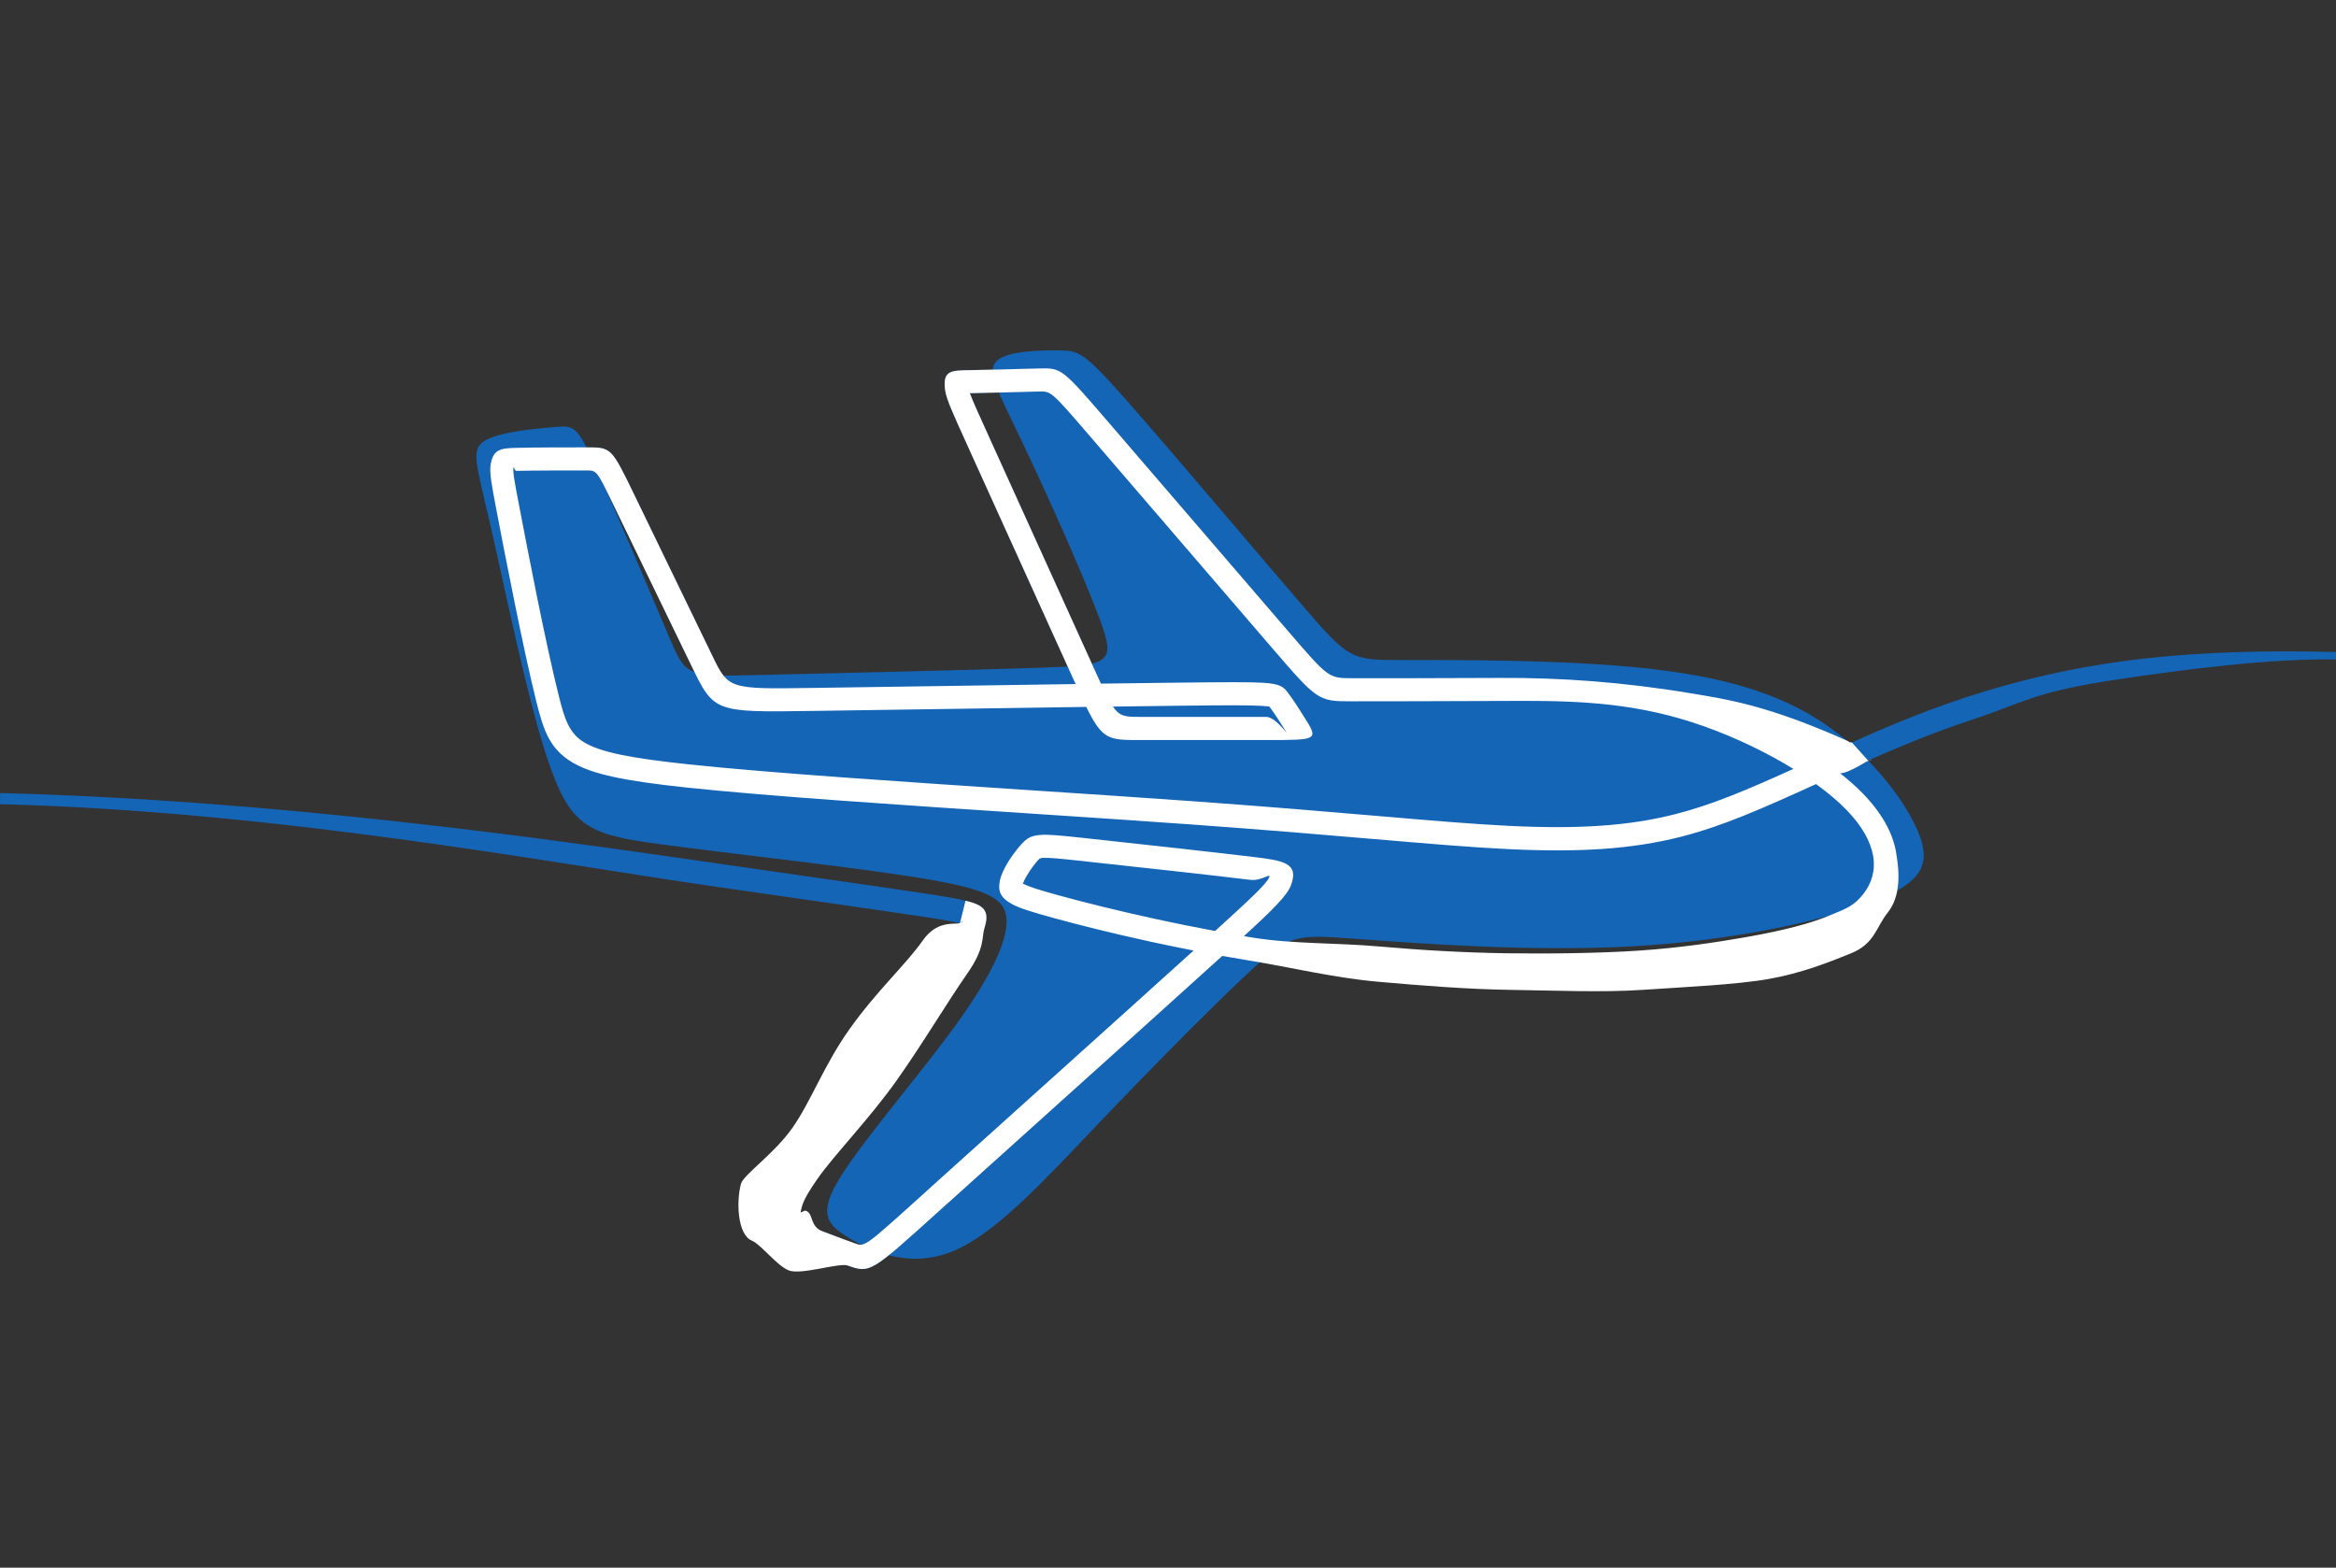 <?xml version="1.0" encoding="utf-8"?>
<!-- Generator: Adobe Illustrator 16.0.0, SVG Export Plug-In . SVG Version: 6.00 Build 0)  -->
<!DOCTYPE svg PUBLIC "-//W3C//DTD SVG 1.1//EN" "http://www.w3.org/Graphics/SVG/1.1/DTD/svg11.dtd">
<svg version="1.1" id="Capa_1" xmlns="http://www.w3.org/2000/svg" xmlns:xlink="http://www.w3.org/1999/xlink" x="0px" y="0px"
	 width="861.73px" height="578.27px" viewBox="0 0 861.73 578.27" enable-background="new 0 0 861.73 578.27" xml:space="preserve">
<rect x="0" y="0" width="861.73" height="578.27" fill="#333333" stroke="none"/>
<g>
	<path fill="#1565B7" d="M0,292.543c102.675,2.59,202.985,17.051,263.349,25.767l2.295,0.338
		c15.024,2.169,27.457,3.957,37.778,5.436c37.426,5.364,47.254,6.787,52.746,8.167c6.322,1.591,9.167,3.295,6.998,10.081
		c-1.126,3.534-4.717,8.899-11.574,18.699c-7.167,10.236-16.813,23.839-26.401,37.342c-9.884,13.926-19.685,27.738-25.542,36.116
		c-6.125,8.759-9.124,13.18-9.715,15.306c-0.226,0.817,0.647-0.661,1.436-0.338c2.788,1.155,7.308,2.929,12.011,4.731
		c4.661,1.788,9.251,3.506,12.194,4.548c3.436,1.225,3.661,1.014,24.852-18.122l3.225-2.914v-0.015
		c10.011-9.039,23.838-21.473,38.566-34.708c20.22-18.192,42.144-37.891,58.097-52.338c-5.52-1.07-10.828-2.168-15.827-3.252
		c-14.798-3.211-27.527-6.478-36.172-8.843c-7.688-2.112-12.222-3.549-14.869-4.971c-4.576-2.464-5.351-4.999-4.59-8.729
		c0.408-2.028,1.507-4.352,2.844-6.562c1.535-2.549,3.506-5.126,5.055-6.815c2.028-2.211,3.492-3.309,7.66-3.506
		c2.886-0.141,7.293,0.296,15.46,1.169c8.955,0.957,22.19,2.407,34.694,3.802c10.743,1.211,20.938,2.365,27.626,3.168
		c11.349,1.365,17.122,2.253,14.011,10.532c-1.38,3.688-6.773,9.039-17.334,18.698c1.015,0.17,2.014,0.339,3.027,0.508h0.015
		c15.08,2.449,31.02,4.435,47.311,5.871c15.841,1.395,31.766,2.253,47.254,2.479c15.687,0.225,31.146-0.197,45.649-1.183
		c14.573-0.986,28.133-2.549,39.904-4.619c11.519-2.027,21.248-4.506,28.992-7.659c7.364-3,12.841-6.548,16.249-10.828
		c3.252-4.084,4.633-8.955,3.703-14.235s-4.111-11.054-9.941-17.023c-3.055-3.14-6.828-6.309-11.109-9.406
		c-20.051,9.124-34.44,15.503-49.831,19.432c-9.152,2.337-18.628,3.787-29.118,4.506c-10.363,0.704-21.727,0.676-34.793,0.042
		c-13.87-0.676-29.147-1.972-49.015-3.675c-18.221-1.549-40.271-3.436-67.686-5.407c-18.333-1.323-38.566-2.661-59.307-4.027
		c-47.085-3.111-96.776-6.379-127.091-9.617c-22.487-2.393-34.652-4.843-42.087-9.335c-8.223-4.971-10.462-11.63-13.151-22.36
		c-2.394-9.589-5.266-23.022-7.956-36.257c-2.774-13.602-5.196-26.176-6.787-34.54c-1.746-9.124-2.619-13.785-2.084-16.784
		c0.986-5.562,3.788-5.844,9.364-5.999c7.111-0.183,19.699-0.183,25.979-0.183c9.138,0,9.138,0,17.53,17.291l28.837,59.49
		c6.027,12.419,6.027,12.419,37.032,11.955h0.141c23.529-0.352,63.363-0.958,96.888-1.422c-0.464-1.014-0.943-2.07-1.436-3.168
		l-0.887-1.957c-9.927-21.91-28.415-62.701-37.792-83.357l-0.226-0.507c-4.857-10.673-7.279-16.024-7.758-19.206
		c-1.112-7.42,2.084-7.477,8.519-7.589h0.099c6.224-0.113,18.783-0.437,25.415-0.62l0.437-0.014
		c8.491-0.225,8.491-0.225,26.218,20.389l65.616,76.289c15.108,17.573,15.108,17.573,23.838,17.573c9.814,0,20.938,0,22.74,0
		c9.378-0.014,20.163-0.042,31.062-0.099h0.986c21.796-0.113,44.071-0.24,68.318,6.745c12.391,3.562,25.246,8.983,36.722,15.263
		c4.281,2.352,8.378,4.83,12.194,7.378c4.436-2.028,3.689-1.69,6.871-3.14c13.109-5.956,28.598-12.884,47.311-19.037
		c18.77-6.181,40.764-11.574,66.826-14.46c21.234-2.337,45.156-3,69.925-2.31l1.245,2.788c-24.444-0.69-58.334,3.667-86.334,8
		c-27,4.333-30.682,8.066-48.986,14.092c-18.361,6.041-33.582,12.856-46.466,18.713l-2.437,1.098
		c3.126,2.464,5.956,4.97,8.393,7.477c7.097,7.279,11.024,14.587,12.25,21.501c1.38,7.814-0.634,14.995-5.436,21.022
		c-4.365,5.491-11.011,9.884-19.727,13.433c-8.336,3.394-18.643,6.04-30.738,8.167c-12.01,2.111-25.865,3.703-40.805,4.717
		c-14.588,0.985-30.273,1.408-46.325,1.183c-15.996-0.226-32.118-1.084-47.889-2.479c-16.305-1.436-32.47-3.464-47.944-5.97l0,0
		c-3.28-0.535-6.505-1.084-9.673-1.647c-16.432,14.897-40.707,36.736-62.94,56.73c-14.728,13.235-28.555,25.669-38.566,34.709
		l-0.014-0.015l-3.224,2.915c-24.937,22.528-25.205,22.782-33.399,19.867c-3.182-1.126-7.829-2.872-12.391-4.618
		c-4.351-1.661-8.885-3.45-12.208-4.83c-5.407-2.225-8.195-3.59-6.421-9.856c0.943-3.337,4.252-8.293,10.955-17.882
		c6.857-9.8,16.179-22.938,25.584-36.188c10.054-14.165,20.178-28.442,26.359-37.271c6.364-9.097,9.673-13.982,10.448-16.39
		c0.268-0.831-0.521,0.887-0.943,0.788c-5.097-1.281-14.827-2.676-51.873-7.998c-10.321-1.479-22.754-3.267-37.778-5.435
		l-2.295-0.338C202.056,318.127,102.042,299.241,0,296.637l0.07-4.094H0z M448.24,343.416l0.353-0.324
		c12.546-11.405,18.713-17.122,19.614-19.516c0.634-1.704-2.816,1.479-7.026,0.972c-7.35-0.888-17.39-2.042-27.569-3.168
		c-12.926-1.45-26.106-2.887-34.653-3.802c-7.772-0.831-11.926-1.254-14.193-1.141c-1,0.042-1.324,0.281-1.732,0.732
		c-1.169,1.281-2.732,3.337-4.027,5.477c-0.915,1.507-1.619,2.915-1.816,3.858v0.028l0.042-0.07
		c0.056-0.184,0.169-0.507,0.253-0.465c2.042,1.099,6.055,2.352,13.067,4.28c8.308,2.281,20.741,5.449,35.736,8.716
		C433.202,340.501,440.595,342.008,448.24,343.416L448.24,343.416z M377.176,326.533c-0.028,0.112,0,0.056,0.042-0.07
		L377.176,326.533L377.176,326.533z M661.562,283.629c-2.268-1.394-4.633-2.76-7.055-4.097
		c-10.912-5.984-23.162-11.138-34.948-14.531c-23.162-6.674-44.776-6.547-65.939-6.435h-0.985
		c-10.898,0.057-21.684,0.084-31.09,0.099c-20.571,0.028-21.867,0.028-22.74,0.028c-12.616,0-12.616,0-30.315-20.572l-65.615-76.289
		c-15.08-17.53-15.08-17.53-19.53-17.417l-0.437,0.014c-6.463,0.169-18.614,0.493-25.134,0.605
		c0.986,2.731,3.098,7.392,6.463,14.771l0.226,0.507c9.377,20.656,27.865,61.447,37.792,83.357l0.887,1.957
		c1.141,2.506,2.112,4.675,2.985,6.547c10.898-0.155,20.839-0.281,28.921-0.366c17.221-0.197,26.035-0.24,30.752,0.042
		c6.562,0.395,7.674,1.549,9.294,3.633l-0.015,0.014c1.858,2.394,4.563,6.66,5.914,8.814l0,0l0,0l0.014,0.028
		c5.464,8.646,5.464,8.646-13.926,8.646h-46.55c-11.518,0-13.813,0-19.812-12.222c-34.244,0.479-76.289,1.112-100.747,1.479h-0.141
		c-36.426,0.549-36.426,0.549-44.818-16.77l-28.837-59.49c-6.041-12.447-6.041-12.447-9.843-12.447c-6.646,0-19.952,0-25.781,0.155
		c-0.887,0.028-0.958-2.112-1.141-1.056c-0.268,1.521,0.507,5.618,2.056,13.701c1.69,8.828,4.21,21.895,6.759,34.441
		c2.633,12.926,5.463,26.162,7.899,35.877c2.14,8.575,3.844,13.827,9.265,17.122c6.21,3.76,17.418,5.914,38.581,8.167
		c30.09,3.21,79.71,6.477,126.725,9.589c21.135,1.394,41.763,2.76,59.363,4.026c28.063,2.014,49.803,3.872,67.784,5.407
		c20.093,1.718,35.539,3.027,48.704,3.675c12.701,0.619,23.754,0.647,33.836-0.042c9.927-0.676,18.91-2.056,27.584-4.267
		C631.541,296.879,644.453,291.374,661.562,283.629L661.562,283.629z M410.547,260.636c2.605,3.802,4.773,3.802,9.983,3.802h46.55
		c3.887,0,9.477,8.857,6.717,4.478l0,0l0,0l-0.014-0.028c-1.296-2.056-3.873-6.139-5.449-8.153h-0.015
		c-0.099-0.126-0.239-0.197-3.041-0.366c-4.633-0.281-13.292-0.239-30.175-0.042C428.119,260.411,419.742,260.509,410.547,260.636
		L410.547,260.636z"/>
	<path fill="#1565B7" d="M181.217,195.049c5.449,23.866,13.968,66.263,21.994,88.553c8.026,22.289,15.545,24.472,41.298,27.936
		s69.727,8.223,94.974,12.335c25.232,4.125,31.737,7.604,31.836,15.826s-6.195,21.177-19.361,39.242
		c-13.151,18.065-33.173,41.242-41.707,54.872c-8.533,13.63-5.562,17.699,2.957,22.854c8.519,5.153,22.599,11.377,38.468,4.787
		c15.854-6.59,33.483-26.007,54.083-47.606c20.6-21.586,44.171-45.368,57.153-57.252c12.981-11.884,15.348-11.884,37.496-10.278
		c22.148,1.619,64.066,4.844,101.605,2.76s70.698-9.462,88.961-16.531c18.263-7.054,21.628-13.799,16.475-25.979
		c-5.154-12.18-18.826-29.808-37.047-41.298c-18.22-11.49-41.002-16.84-70.219-19.417c-29.218-2.577-64.884-2.38-83.202-2.38
		c-18.319,0-19.319-0.197-35.652-19.121c-16.334-18.924-48.043-56.562-64.785-75.571c-16.742-19.022-18.516-19.417-25.556-19.516
		c-7.026-0.099-19.319,0.099-23.275,3.858c-3.957,3.759,0.395,11.095,9.504,30.217c9.11,19.121,22.979,50.014,28.725,65.77
		c5.745,15.742,3.365,16.348-23.473,17.235c-26.837,0.887-78.147,2.084-103.802,2.675s-25.655,0.591-32.188-14.855
		c-6.534-15.446-19.614-46.353-26.641-61.8c-7.026-15.446-8.026-15.446-15.151-14.855c-7.139,0.591-20.402,1.788-25.852,5.055
		C173.388,165.832,175.768,171.182,181.217,195.049L181.217,195.049z"/>
	<path fill="#FFFFFF" d="M356.168,332.235c6.322,1.592,9.167,3.295,6.998,10.082c-1.126,3.534,0.39,7.184-6.467,16.984
		c-7.167,10.236-16.411,25.83-26,39.334c-9.884,13.925-23.143,27.622-29,36c-6.125,8.758-5.742,10.207-6.333,12.333
		c-0.225,0.816,1.211-0.657,2-0.333c2.788,1.154,1.312,5.735,6.015,7.537c4.661,1.789,9.251,3.507,12.194,4.549
		c3.436,1.225,3.661,1.014,24.852-18.122l3.225-2.915v-0.014c10.011-9.04,23.838-21.473,38.566-34.709
		c20.22-18.191,42.144-37.891,58.097-52.337c-5.52-1.07-10.828-2.169-15.827-3.253c-14.798-3.21-27.527-6.477-36.172-8.843
		c-7.688-2.111-12.222-3.548-14.869-4.97c-4.576-2.465-5.351-4.999-4.59-8.73c0.408-2.027,1.506-4.351,2.844-6.562
		c1.535-2.549,3.506-5.125,5.055-6.814c2.028-2.211,3.492-3.31,7.66-3.507c2.886-0.141,7.293,0.296,15.46,1.169
		c8.955,0.958,22.19,2.408,34.694,3.802c10.743,1.211,20.938,2.365,27.626,3.168c11.349,1.366,17.122,2.253,14.011,10.532
		c-1.38,3.689-6.773,9.04-17.334,18.699c1.015,0.169,2.014,0.338,3.027,0.507h0.015c15.08,2.45,30.661,1.875,46.952,3.312
		c15.841,1.394,31.512,2.275,47,2.5c15.687,0.226,34.497-0.015,49-1c14.573-0.985,27.729-2.931,39.5-5
		c14.602-2.57,23.943-5.252,29.667-7.583c7.364-2.999,9.832-3.887,13.24-8.168c3.252-4.083,4.633-8.955,3.703-14.235
		s-4.111-11.053-9.941-17.023c-3.055-3.14-6.828-6.308-11.109-9.405c-20.051,9.124-34.44,15.503-49.831,19.431
		c-9.152,2.338-18.628,3.788-29.118,4.506c-10.363,0.704-21.727,0.676-34.793,0.042c-13.87-0.676-29.147-1.971-49.015-3.675
		c-18.221-1.549-40.271-3.436-67.686-5.406c-18.333-1.324-38.566-2.662-59.307-4.027c-47.085-3.111-96.776-6.379-127.091-9.617
		c-22.487-2.394-34.652-4.844-42.087-9.335c-8.223-4.97-10.462-11.63-13.151-22.36c-2.394-9.589-5.266-23.022-7.956-36.257
		c-2.774-13.602-5.196-26.176-6.787-34.54c-1.746-9.125-2.619-13.785-2.084-16.784c0.986-5.562,3.788-5.844,9.364-5.999
		c7.111-0.183,19.699-0.183,25.979-0.183c9.138,0,9.138,0,17.53,17.291l28.837,59.49c6.027,12.419,6.027,12.419,37.032,11.955h0.141
		c23.529-0.352,63.363-0.958,96.888-1.422c-0.464-1.014-0.943-2.07-1.436-3.168l-0.887-1.957
		c-9.927-21.909-28.415-62.701-37.792-83.357l-0.226-0.507c-4.857-10.673-7.279-16.024-7.758-19.206
		c-1.112-7.42,2.084-7.477,8.519-7.589h0.099c6.224-0.113,18.783-0.437,25.415-0.62l0.437-0.014
		c8.491-0.225,8.491-0.225,26.218,20.389l65.616,76.289c15.108,17.573,15.108,17.573,23.838,17.573c9.814,0,20.938,0,22.74,0
		c9.378-0.014,20.163-0.042,31.062-0.099h0.986c21.796-0.113,44.931,1.479,69.811,5.618c13.771,2.295,28.373,4.379,57.646,17.403
		c4.463,1.985-3.267,1.732,1.238,0.831c1.268-0.253-5.448,5.801-4.618,2.408c0.268-1.07-9.983,0.169,5.449-2.464
		c0,0,1.972,7.209-1.38,5.196c-18.29-11.025-23.401-6.73,1.38-5.196l5.984,6.688c1.577-1.028-7.406,4.942-10.349,4.675
		c-25.416-2.295,5.252-9.504,10.349-4.675c0.563,0.521,4.971-2.281-7.913,3.563l-2.436,1.098c3.125,2.464,5.955,4.97,8.392,7.477
		c7.097,7.279,11.024,14.587,12.25,21.501c1.38,7.814,1.742,16.423-3.059,22.45c-4.365,5.491-4.784,11.451-13.5,15
		c-8.336,3.394-18.405,7.373-30.5,9.5c-12.011,2.111-31.561,2.986-46.5,4c-14.588,0.985-32.448,0.226-48.5,0
		c-15.996-0.226-33.23-1.605-49-3c-16.306-1.436-32.329-5.371-47.804-7.877l0,0c-3.281-0.535-6.506-1.084-9.674-1.647
		c-16.432,14.897-40.707,36.736-62.94,56.73c-14.729,13.235-28.556,25.669-38.567,34.709l-0.014-0.015l-3.225,2.915
		c-24.937,22.528-25.204,22.782-33.399,19.867c-3.182-1.126-17.149,3.564-21.711,1.818c-4.351-1.661-10.343-9.62-13.667-11
		c-5.407-2.225-5.774-14.733-4-21c0.943-3.337,12.297-11.078,19-20.667c6.857-9.8,11.594-23.083,21-36.333
		c10.053-14.165,20.818-23.839,27-32.667c6.364-9.097,13.93-4.778,14.704-7.186c0.268-0.831-0.521,0.887-0.943,0.788
		 M448.24,343.416l0.353-0.324c12.546-11.405,18.713-17.122,19.614-19.516c0.634-1.704-2.816,1.479-7.026,0.972
		c-7.35-0.888-17.39-2.042-27.569-3.168c-12.926-1.45-26.106-2.887-34.653-3.802c-7.772-0.831-11.926-1.254-14.193-1.141
		c-1,0.042-1.324,0.281-1.732,0.732c-1.169,1.281-2.732,3.337-4.027,5.477c-0.915,1.507-1.619,2.915-1.816,3.858v0.028l0.042-0.07
		c0.056-0.184,0.169-0.507,0.253-0.465c2.042,1.099,6.055,2.352,13.067,4.28c8.308,2.281,20.741,5.449,35.736,8.716
		C433.202,340.501,440.595,342.008,448.24,343.416L448.24,343.416z M377.176,326.533c-0.028,0.112,0,0.056,0.042-0.07
		L377.176,326.533L377.176,326.533z M661.562,283.629c-2.268-1.394-4.633-2.76-7.055-4.097
		c-10.912-5.984-23.162-11.138-34.948-14.531c-23.162-6.674-44.776-6.547-65.939-6.435h-0.985
		c-10.898,0.057-21.684,0.084-31.09,0.099c-20.571,0.028-21.867,0.028-22.74,0.028c-12.616,0-12.616,0-30.315-20.572l-65.615-76.289
		c-15.08-17.53-15.08-17.53-19.53-17.417l-0.437,0.014c-6.463,0.169-18.614,0.493-25.134,0.605
		c0.986,2.731,3.098,7.392,6.463,14.771l0.226,0.507c9.377,20.656,27.865,61.447,37.792,83.357l0.887,1.957
		c1.141,2.506,2.112,4.675,2.985,6.547c10.898-0.155,20.839-0.281,28.921-0.366c17.221-0.197,26.035-0.24,30.752,0.042
		c6.562,0.395,7.674,1.549,9.294,3.633l-0.015,0.014c1.858,2.394,4.563,6.66,5.914,8.814l0,0l0,0l0.014,0.028
		c5.464,8.646,5.464,8.646-13.926,8.646h-46.55c-11.518,0-13.813,0-19.812-12.222c-34.244,0.479-76.289,1.112-100.747,1.479h-0.141
		c-36.426,0.549-36.426,0.549-44.818-16.77l-28.837-59.49c-6.041-12.447-6.041-12.447-9.843-12.447c-6.646,0-19.952,0-25.781,0.155
		c-0.887,0.028-0.958-2.112-1.141-1.056c-0.268,1.521,0.507,5.618,2.056,13.701c1.69,8.828,4.21,21.895,6.759,34.441
		c2.633,12.926,5.463,26.162,7.899,35.877c2.14,8.575,3.844,13.827,9.265,17.122c6.21,3.76,17.418,5.914,38.581,8.167
		c30.09,3.21,79.71,6.477,126.725,9.589c21.135,1.394,41.763,2.76,59.363,4.026c28.063,2.014,49.803,3.872,67.784,5.407
		c20.093,1.718,35.539,3.027,48.704,3.675c12.701,0.619,23.754,0.647,33.836-0.042c9.927-0.676,18.91-2.056,27.584-4.267
		C631.541,296.879,644.453,291.374,661.562,283.629L661.562,283.629z M410.547,260.636c2.605,3.802,4.773,3.802,9.983,3.802h46.55
		c3.887,0,9.477,8.857,6.717,4.478l0,0l0,0l-0.014-0.028c-1.296-2.056-3.873-6.139-5.449-8.153h-0.015
		c-0.099-0.126-0.239-0.197-3.041-0.366c-4.633-0.281-13.292-0.239-30.175-0.042C428.119,260.411,419.742,260.509,410.547,260.636
		L410.547,260.636z"/>
</g>
</svg>
